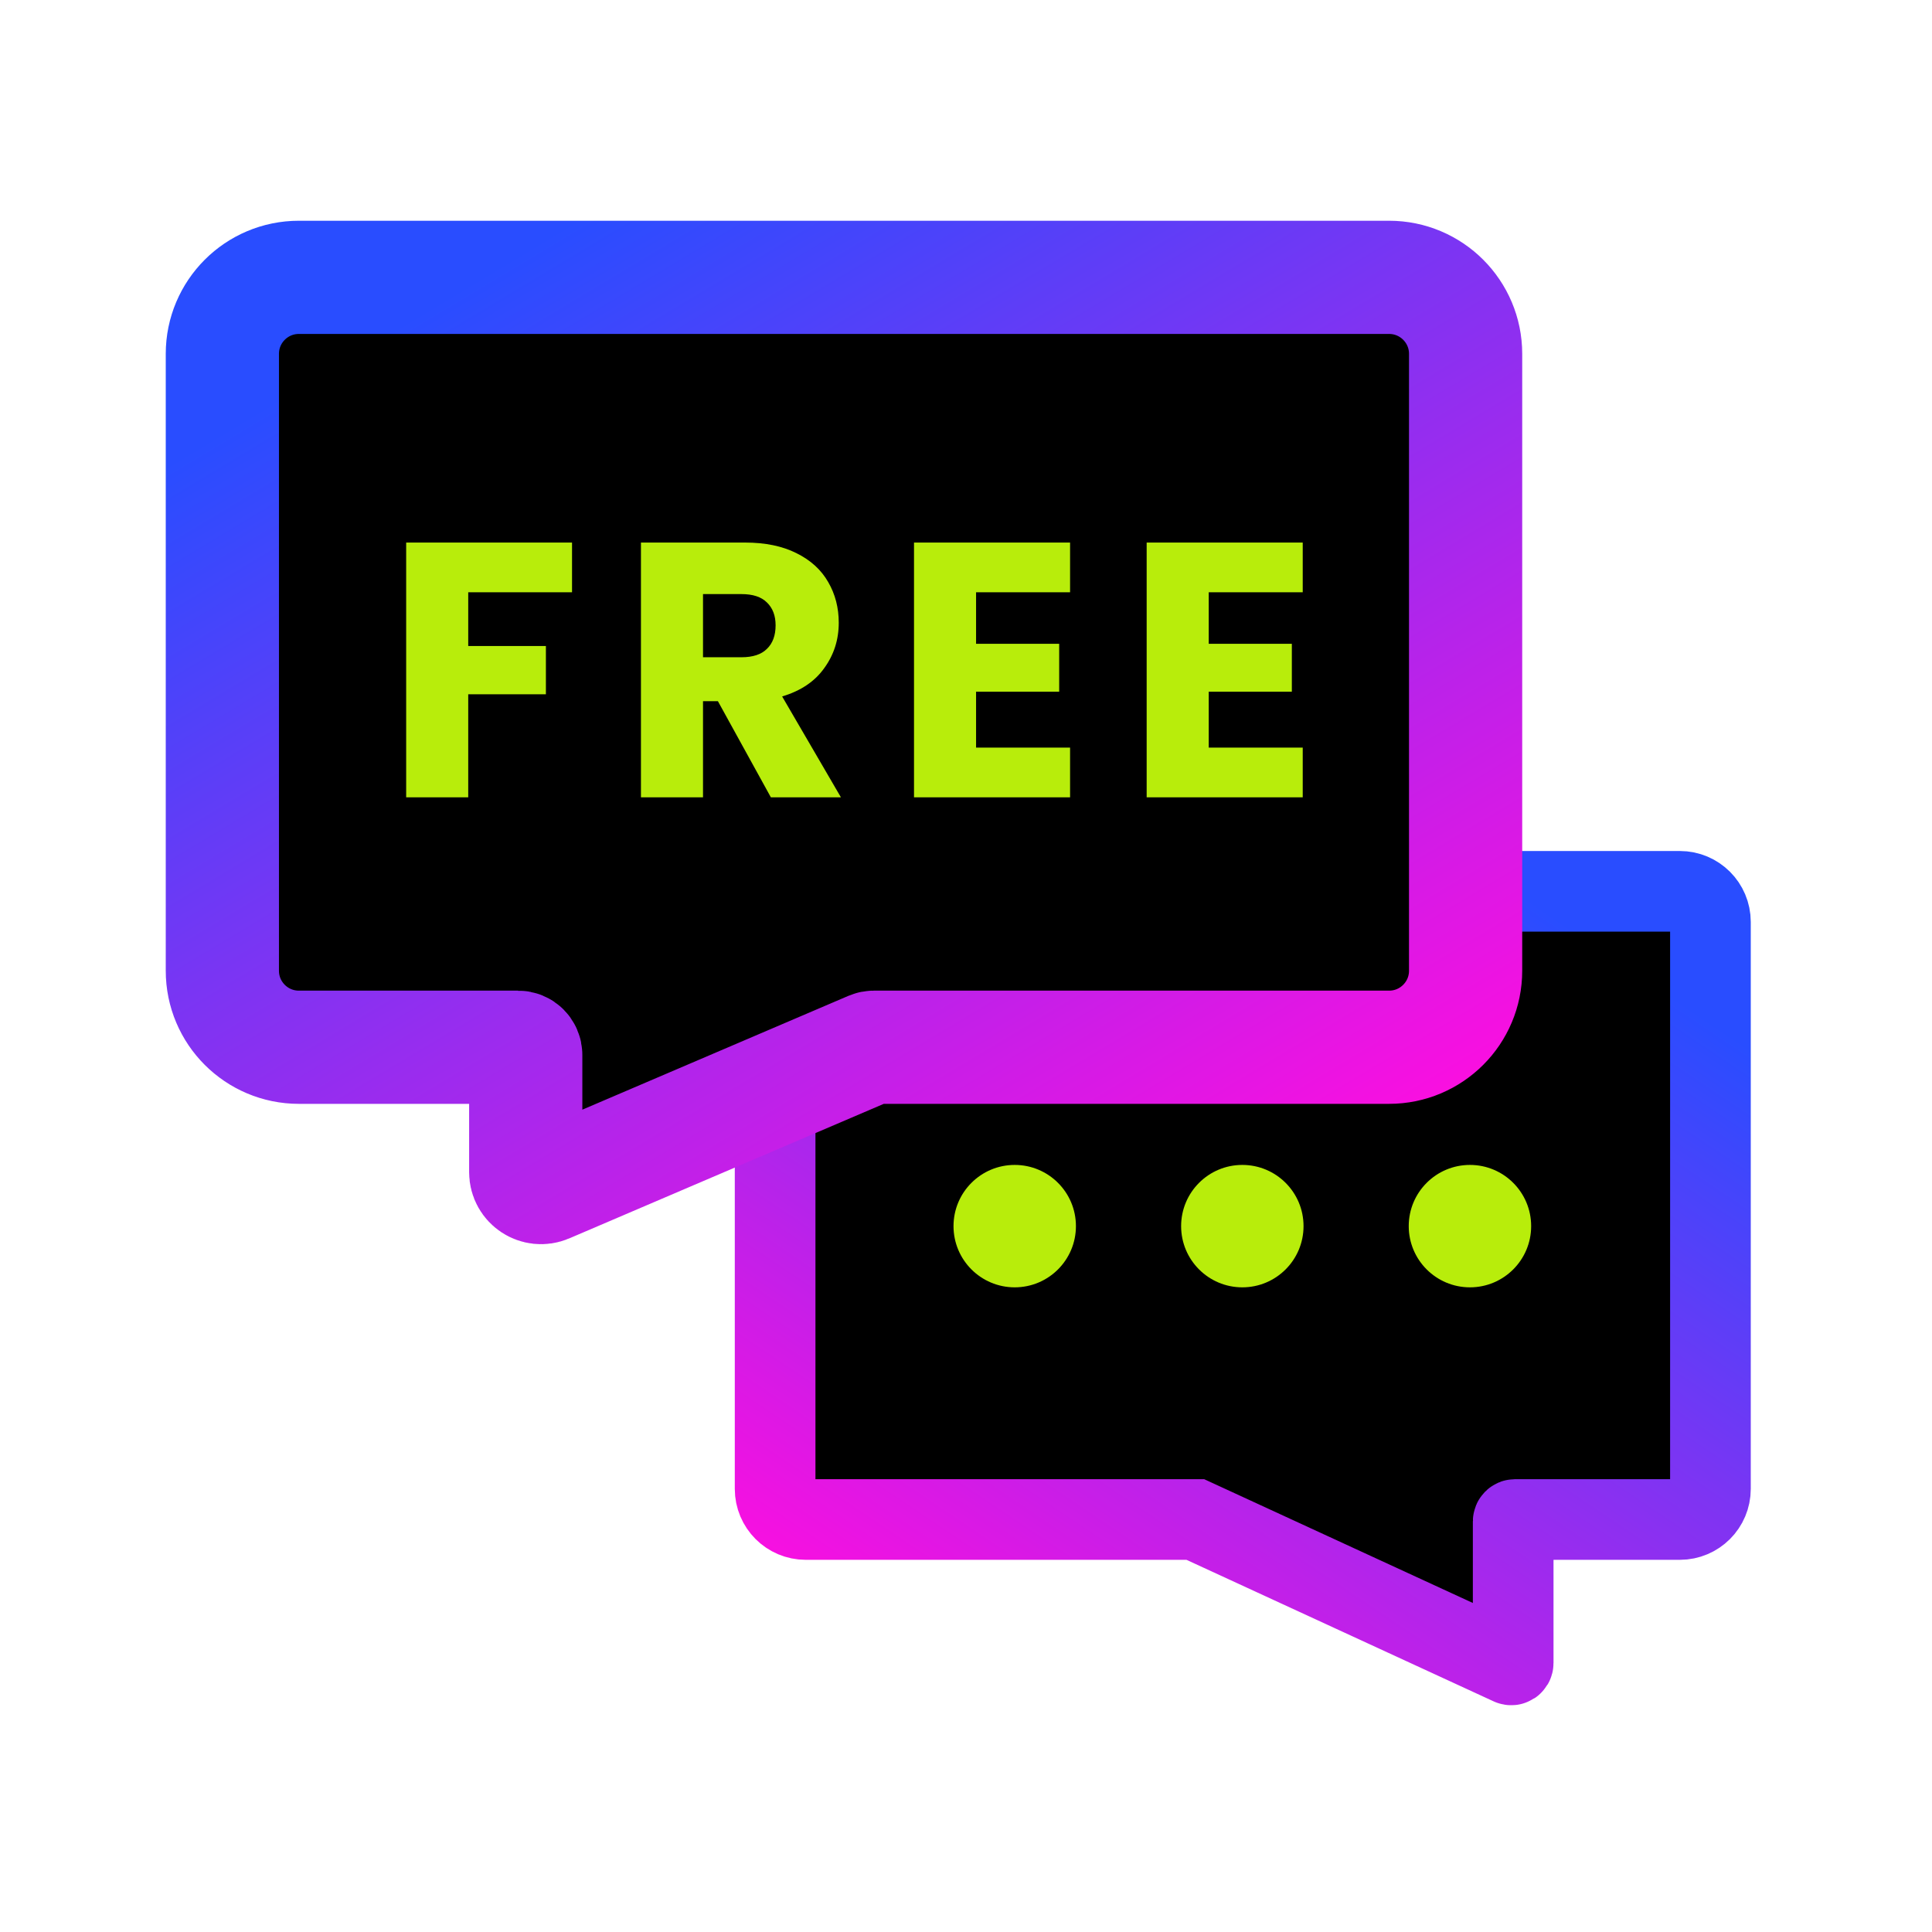 <svg width="1024" height="1024" viewBox="0 0 1024 1024" fill="none" xmlns="http://www.w3.org/2000/svg">
<path d="M906.566 789.145V488.642C906.566 479.684 899.304 472.422 890.346 472.422H427.051C418.093 472.422 410.831 479.684 410.831 488.642V789.145C410.831 798.104 418.093 805.366 427.051 805.366H633.545L800.582 882.338C801.254 882.647 802.02 882.157 802.02 881.417V806.379C802.02 805.82 802.474 805.366 803.034 805.366H890.346C899.304 805.366 906.566 798.104 906.566 789.145Z" fill="black" stroke="url(#paint0_linear_90_350)" stroke-width="42.749"/>
<path d="M117.852 514.513V187.551C117.852 165.155 136.007 147 158.403 147H736.254C758.65 147 776.805 165.155 776.805 187.551V514.513C776.805 536.909 758.65 555.064 736.254 555.064H463.098C462.55 555.064 462.008 555.175 461.503 555.391L289.951 628.778C284.6 631.067 278.651 627.141 278.651 621.321V559.119C278.651 556.88 276.836 555.064 274.596 555.064H158.403C136.007 555.064 117.852 536.909 117.852 514.513Z" fill="black" stroke="url(#paint1_linear_90_350)" stroke-width="60"/>
<path d="M303.189 287.566V313.92H248.171V342.391H289.338V367.976H248.171V422.609H215.276V287.566H303.189ZM408.583 422.609L380.497 371.631H372.61V422.609H339.715V287.566H394.925C405.569 287.566 414.611 289.425 422.049 293.144C429.616 296.864 435.258 301.993 438.978 308.534C442.697 314.946 444.556 322.128 444.556 330.079C444.556 339.057 441.991 347.072 436.862 354.126C431.86 361.179 424.422 366.181 414.547 369.131L445.711 422.609H408.583ZM372.61 348.355H393.001C399.029 348.355 403.517 346.88 406.467 343.93C409.545 340.98 411.084 336.812 411.084 331.426C411.084 326.296 409.545 322.256 406.467 319.307C403.517 316.357 399.029 314.882 393.001 314.882H372.61V348.355ZM517.338 313.92V341.237H561.391V366.63H517.338V396.255H567.162V422.609H484.443V287.566H567.162V313.92H517.338ZM640.65 313.92V341.237H684.703V366.63H640.65V396.255H690.474V422.609H607.755V287.566H690.474V313.92H640.65Z" fill="#B8ED0B"/>
<circle cx="779.101" cy="649.874" r="32.441" fill="#B8ED0B"/>
<circle cx="658.461" cy="649.874" r="32.441" fill="#B8ED0B"/>
<circle cx="537.823" cy="649.874" r="32.441" fill="#B8ED0B"/>
<defs>
<linearGradient id="paint0_linear_90_350" x1="850.922" y1="504.223" x2="559.99" y2="936.601" gradientUnits="userSpaceOnUse">
<stop stop-color="#294DFF"/>
<stop offset="1" stop-color="#FB0FE0"/>
</linearGradient>
<linearGradient id="paint1_linear_90_350" x1="191.817" y1="184.69" x2="520.239" y2="732.113" gradientUnits="userSpaceOnUse">
<stop stop-color="#294DFF"/>
<stop offset="1" stop-color="#FB0FE0"/>
</linearGradient>
</defs>
</svg>
